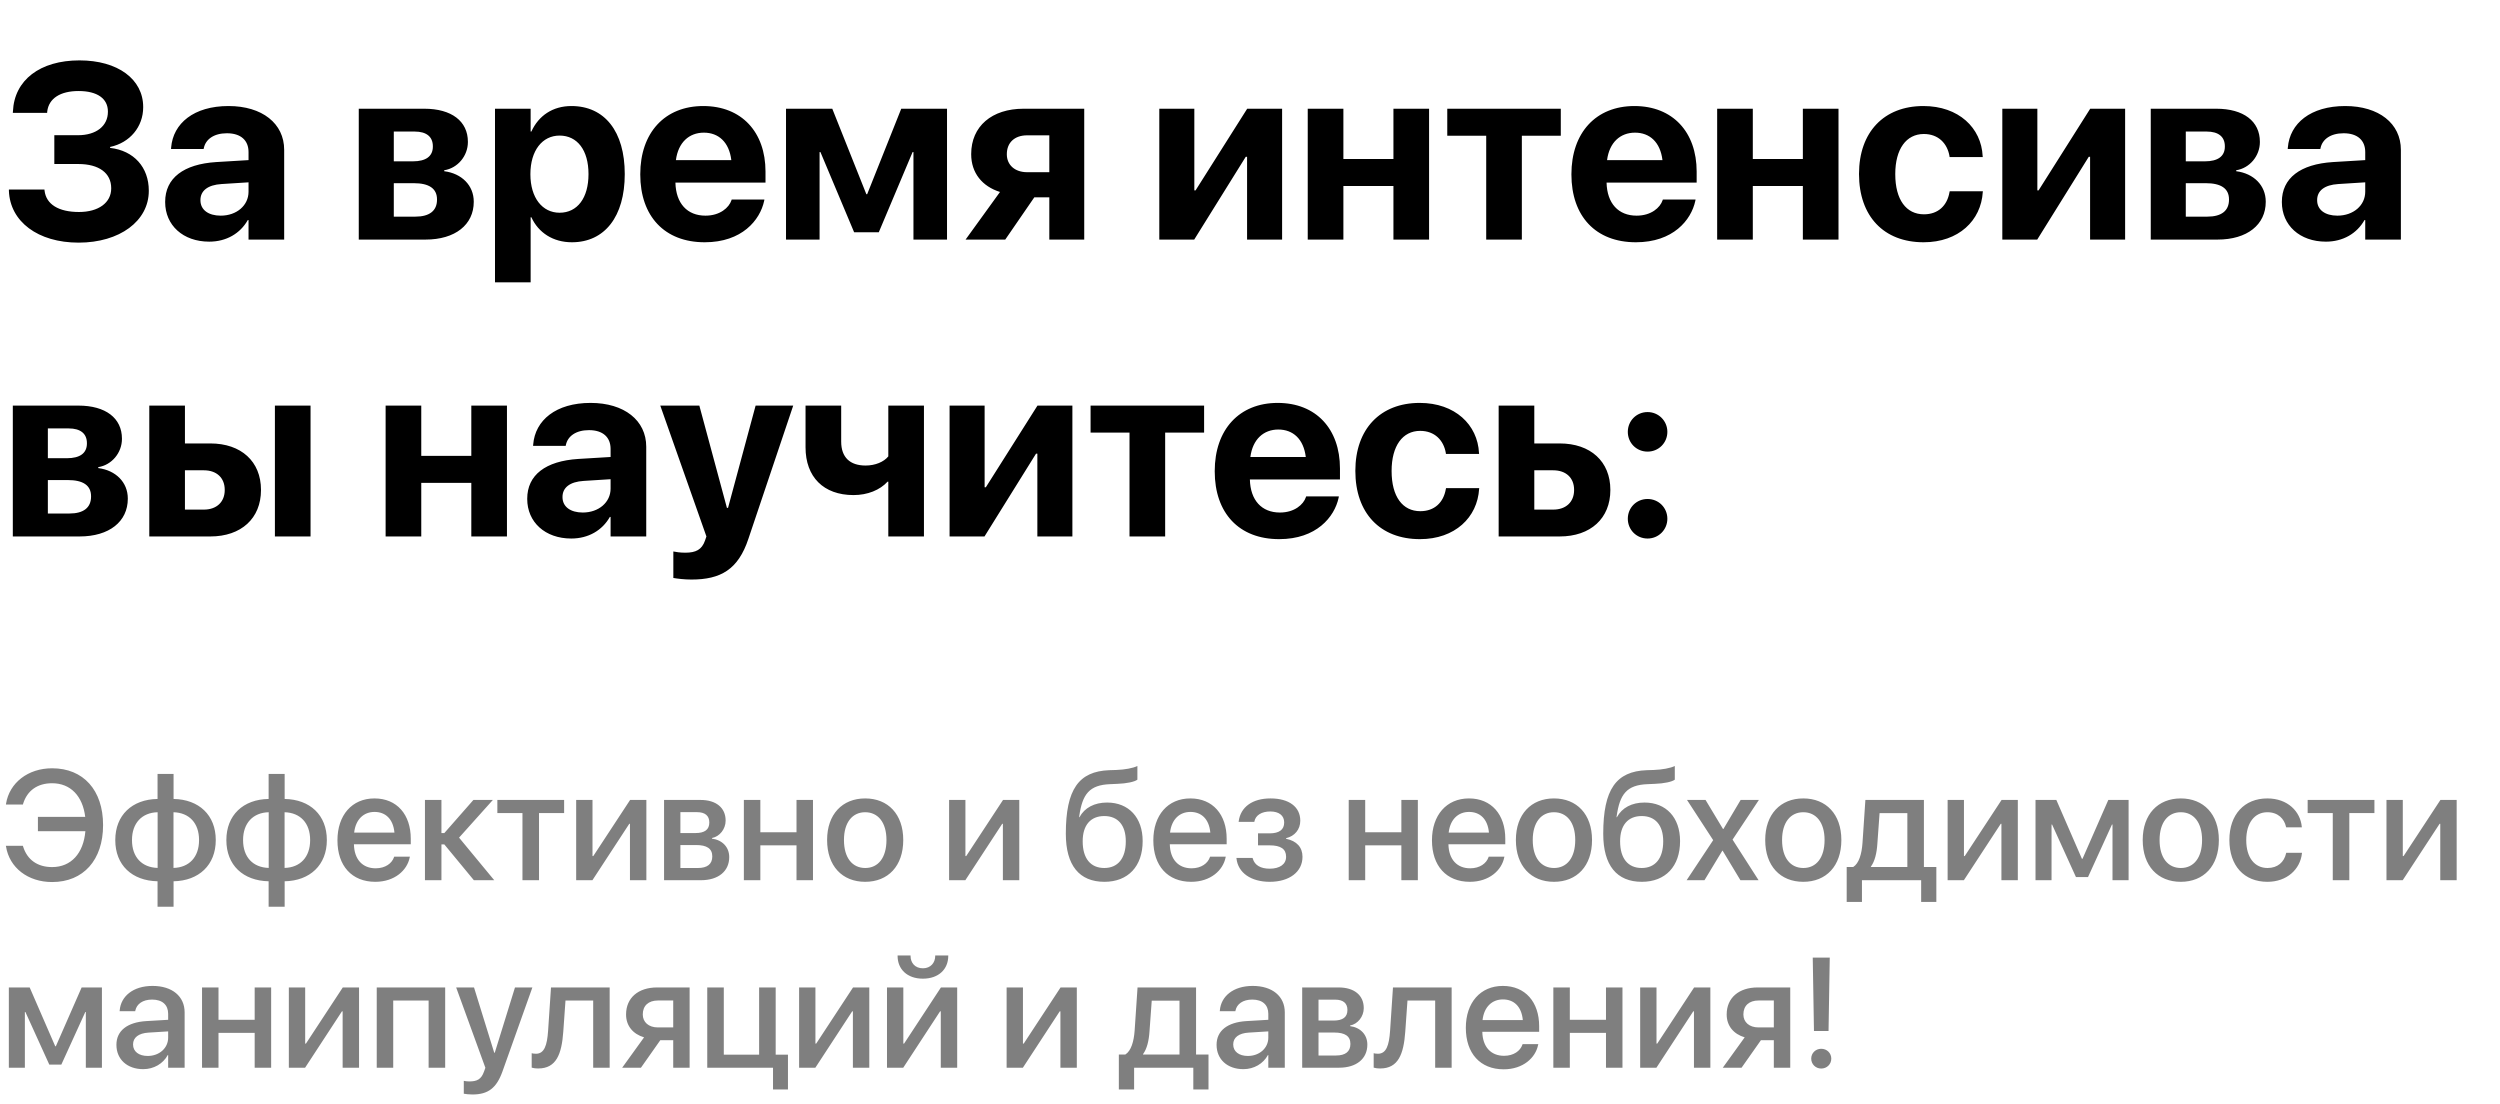 <?xml version="1.0" encoding="UTF-8"?> <svg xmlns="http://www.w3.org/2000/svg" width="480" height="212" viewBox="0 0 480 212" fill="none"> <path d="M10.43 31.492H15.047C19.008 31.492 21.352 33.227 21.352 36.133V36.18C21.352 38.922 18.914 40.703 15.164 40.703C11.25 40.703 8.859 39.227 8.555 36.602L8.531 36.391H1.711V36.648C1.922 42.531 7.266 46.586 15.094 46.586C22.969 46.586 28.57 42.438 28.57 36.648V36.602C28.57 32.125 25.711 28.914 21.141 28.398V28.211C24.938 27.414 27.492 24.344 27.492 20.594V20.547C27.492 15.203 22.617 11.594 15.258 11.594C7.688 11.594 2.742 15.367 2.484 21.391L2.461 21.672H9.047L9.07 21.391C9.375 18.906 11.555 17.477 15.094 17.477C18.68 17.477 20.719 18.93 20.719 21.414V21.461C20.719 24.18 18.492 25.961 14.977 25.961H10.43V31.492ZM40.172 46.398C43.453 46.398 46.125 44.828 47.578 42.25H47.719V46H54.562V28.773C54.562 23.711 50.344 20.359 43.875 20.359C37.219 20.359 33.234 23.688 32.859 28.328L32.836 28.609H39.094L39.141 28.398C39.492 26.781 41.016 25.586 43.57 25.586C46.266 25.586 47.719 26.969 47.719 29.195V30.742L41.508 31.117C35.25 31.516 31.711 34.188 31.711 38.758V38.805C31.711 43.234 35.133 46.398 40.172 46.398ZM38.484 38.453V38.406C38.484 36.625 39.891 35.5 42.539 35.336L47.719 35.008V36.812C47.719 39.438 45.445 41.406 42.375 41.406C40.031 41.406 38.484 40.305 38.484 38.453ZM68.883 46H81.703C87.398 46 90.961 43.141 90.961 38.758V38.711C90.961 35.594 88.641 33.297 85.289 32.875V32.688C87.867 32.289 89.836 29.945 89.836 27.273V27.227C89.836 23.266 86.695 20.875 81.469 20.875H68.883V46ZM75.609 30.977V25.258H79.617C81.867 25.258 83.109 26.242 83.109 28.094V28.141C83.109 30.016 81.773 30.977 79.266 30.977H75.609ZM75.609 41.594V35.172H79.453C82.359 35.172 83.906 36.18 83.906 38.289V38.336C83.906 40.492 82.43 41.594 79.758 41.594H75.609ZM95.039 54.203H101.883V41.711H102.023C103.383 44.688 106.195 46.516 109.805 46.516C116.086 46.516 119.953 41.594 119.953 33.438V33.414C119.953 25.234 116.086 20.359 109.711 20.359C106.125 20.359 103.406 22.211 102.023 25.258H101.883V20.875H95.039V54.203ZM107.438 40.844C104.133 40.844 101.836 37.984 101.836 33.461V33.438C101.836 28.891 104.133 26.031 107.438 26.031C110.836 26.031 112.992 28.82 112.992 33.414V33.438C112.992 38.008 110.859 40.844 107.438 40.844ZM135.305 46.516C142.453 46.516 145.922 42.273 146.719 38.57L146.766 38.312H140.484L140.438 38.453C139.969 39.859 138.258 41.406 135.445 41.406C131.953 41.406 129.773 39.062 129.68 35.055H146.977V32.945C146.977 25.352 142.383 20.359 135.023 20.359C127.641 20.359 122.93 25.469 122.93 33.461V33.484C122.93 41.523 127.594 46.516 135.305 46.516ZM135.141 25.469C137.953 25.469 139.992 27.273 140.414 30.742H129.773C130.219 27.344 132.305 25.469 135.141 25.469ZM157.359 46V29.195H157.523L163.992 44.594H168.727L175.219 29.195H175.383V46H181.828V20.875H173.039L166.5 37.281H166.336L159.797 20.875H150.914V46H157.359ZM201.469 46H208.172V20.875H196.523C190.43 20.875 186.469 24.25 186.469 29.57V29.617C186.469 33.203 188.578 35.781 192 36.859L185.391 46H193.008L198.586 37.891H201.469V46ZM197.203 33.062C194.812 33.062 193.312 31.633 193.312 29.641V29.594C193.312 27.391 194.789 25.984 197.203 25.984H201.469V33.062H197.203ZM222.586 46H229.289L239.18 30.109H239.438V46H246.164V20.875H239.461L229.547 36.555H229.312V20.875H222.586V46ZM267.539 46H274.383V20.875H267.539V30.531H257.93V20.875H251.086V46H257.93V35.711H267.539V46ZM299.672 20.875H277.875V26.055H285.352V46H292.195V26.055H299.672V20.875ZM314.086 46.516C321.234 46.516 324.703 42.273 325.5 38.57L325.547 38.312H319.266L319.219 38.453C318.75 39.859 317.039 41.406 314.227 41.406C310.734 41.406 308.555 39.062 308.461 35.055H325.758V32.945C325.758 25.352 321.164 20.359 313.805 20.359C306.422 20.359 301.711 25.469 301.711 33.461V33.484C301.711 41.523 306.375 46.516 314.086 46.516ZM313.922 25.469C316.734 25.469 318.773 27.273 319.195 30.742H308.555C309 27.344 311.086 25.469 313.922 25.469ZM346.148 46H352.992V20.875H346.148V30.531H336.539V20.875H329.695V46H336.539V35.711H346.148V46ZM369.328 46.516C376.055 46.516 380.367 42.344 380.695 36.859L380.719 36.719H374.344L374.297 36.93C373.852 39.461 372.141 41.148 369.398 41.148C366 41.148 363.891 38.359 363.891 33.438V33.414C363.891 28.609 366 25.727 369.375 25.727C372.188 25.727 373.875 27.555 374.297 29.945L374.32 30.156H380.695L380.672 29.992C380.414 24.555 376.078 20.359 369.281 20.359C361.734 20.359 356.93 25.352 356.93 33.391V33.414C356.93 41.523 361.688 46.516 369.328 46.516ZM384.445 46H391.148L401.039 30.109H401.297V46H408.023V20.875H401.32L391.406 36.555H391.172V20.875H384.445V46ZM412.945 46H425.766C431.461 46 435.023 43.141 435.023 38.758V38.711C435.023 35.594 432.703 33.297 429.352 32.875V32.688C431.93 32.289 433.898 29.945 433.898 27.273V27.227C433.898 23.266 430.758 20.875 425.531 20.875H412.945V46ZM419.672 30.977V25.258H423.68C425.93 25.258 427.172 26.242 427.172 28.094V28.141C427.172 30.016 425.836 30.977 423.328 30.977H419.672ZM419.672 41.594V35.172H423.516C426.422 35.172 427.969 36.18 427.969 38.289V38.336C427.969 40.492 426.492 41.594 423.82 41.594H419.672ZM446.578 46.398C449.859 46.398 452.531 44.828 453.984 42.25H454.125V46H460.969V28.773C460.969 23.711 456.75 20.359 450.281 20.359C443.625 20.359 439.641 23.688 439.266 28.328L439.242 28.609H445.5L445.547 28.398C445.898 26.781 447.422 25.586 449.977 25.586C452.672 25.586 454.125 26.969 454.125 29.195V30.742L447.914 31.117C441.656 31.516 438.117 34.188 438.117 38.758V38.805C438.117 43.234 441.539 46.398 446.578 46.398ZM444.891 38.453V38.406C444.891 36.625 446.297 35.5 448.945 35.336L454.125 35.008V36.812C454.125 39.438 451.852 41.406 448.781 41.406C446.438 41.406 444.891 40.305 444.891 38.453ZM2.461 103H15.281C20.977 103 24.539 100.141 24.539 95.758V95.711C24.539 92.594 22.219 90.297 18.867 89.875V89.688C21.445 89.289 23.414 86.945 23.414 84.273V84.227C23.414 80.266 20.273 77.875 15.047 77.875H2.461V103ZM9.188 87.977V82.258H13.195C15.445 82.258 16.688 83.242 16.688 85.094V85.141C16.688 87.016 15.352 87.977 12.844 87.977H9.188ZM9.188 98.594V92.172H13.031C15.938 92.172 17.484 93.18 17.484 95.289V95.336C17.484 97.492 16.008 98.594 13.336 98.594H9.188ZM28.664 103H40.383C46.312 103 50.109 99.531 50.109 94.094V94.047C50.109 88.609 46.312 85.141 40.383 85.141H35.508V77.875H28.664V103ZM52.781 103H59.625V77.875H52.781V103ZM39.141 90.297C41.602 90.297 43.148 91.75 43.148 94.047V94.094C43.148 96.367 41.602 97.844 39.141 97.844H35.508V90.297H39.141ZM90.492 103H97.336V77.875H90.492V87.531H80.883V77.875H74.039V103H80.883V92.711H90.492V103ZM109.688 103.398C112.969 103.398 115.641 101.828 117.094 99.25H117.234V103H124.078V85.773C124.078 80.711 119.859 77.359 113.391 77.359C106.734 77.359 102.75 80.688 102.375 85.328L102.352 85.609H108.609L108.656 85.398C109.008 83.781 110.531 82.586 113.086 82.586C115.781 82.586 117.234 83.969 117.234 86.195V87.742L111.023 88.117C104.766 88.516 101.227 91.188 101.227 95.758V95.805C101.227 100.234 104.648 103.398 109.688 103.398ZM108 95.453V95.406C108 93.625 109.406 92.5 112.055 92.336L117.234 92.008V93.812C117.234 96.438 114.961 98.406 111.891 98.406C109.547 98.406 108 97.305 108 95.453ZM132.75 111.273C138.352 111.273 141.727 109.375 143.695 103.445L152.297 77.875H145.078L139.781 97.516H139.57L134.273 77.875H126.773L135.633 103L135.352 103.82C134.742 105.531 133.617 106.117 131.578 106.117C130.547 106.117 129.75 105.977 129.281 105.883V110.969C130.078 111.109 131.414 111.273 132.75 111.273ZM177.398 103V77.875H170.555V87.625C169.711 88.68 168.047 89.383 166.195 89.383C163.195 89.383 161.508 87.812 161.508 84.789V77.875H154.664V85.891C154.664 91.562 158.109 95.055 163.875 95.055C166.57 95.055 168.938 94.094 170.414 92.477H170.555V103H177.398ZM182.32 103H189.023L198.914 87.109H199.172V103H205.898V77.875H199.195L189.281 93.555H189.047V77.875H182.32V103ZM231.188 77.875H209.391V83.055H216.867V103H223.711V83.055H231.188V77.875ZM245.602 103.516C252.75 103.516 256.219 99.273 257.016 95.57L257.062 95.312H250.781L250.734 95.453C250.266 96.859 248.555 98.406 245.742 98.406C242.25 98.406 240.07 96.062 239.977 92.055H257.273V89.945C257.273 82.352 252.68 77.359 245.32 77.359C237.938 77.359 233.227 82.469 233.227 90.461V90.484C233.227 98.523 237.891 103.516 245.602 103.516ZM245.438 82.469C248.25 82.469 250.289 84.273 250.711 87.742H240.07C240.516 84.344 242.602 82.469 245.438 82.469ZM272.625 103.516C279.352 103.516 283.664 99.344 283.992 93.859L284.016 93.719H277.641L277.594 93.93C277.148 96.461 275.438 98.148 272.695 98.148C269.297 98.148 267.188 95.359 267.188 90.438V90.414C267.188 85.609 269.297 82.727 272.672 82.727C275.484 82.727 277.172 84.555 277.594 86.945L277.617 87.156H283.992L283.969 86.992C283.711 81.555 279.375 77.359 272.578 77.359C265.031 77.359 260.227 82.352 260.227 90.391V90.414C260.227 98.523 264.984 103.516 272.625 103.516ZM287.742 103H299.461C305.391 103 309.188 99.531 309.188 94.094V94.047C309.188 88.609 305.391 85.141 299.461 85.141H294.586V77.875H287.742V103ZM298.219 90.297C300.68 90.297 302.227 91.75 302.227 94.047V94.094C302.227 96.367 300.68 97.844 298.219 97.844H294.586V90.297H298.219ZM316.336 86.711C318.445 86.711 320.133 85.047 320.133 82.914C320.133 80.805 318.445 79.117 316.336 79.117C314.203 79.117 312.539 80.805 312.539 82.914C312.539 85.047 314.203 86.711 316.336 86.711ZM316.336 103.398C318.445 103.398 320.133 101.711 320.133 99.602C320.133 97.469 318.445 95.805 316.336 95.805C314.203 95.805 312.539 97.469 312.539 99.602C312.539 101.711 314.203 103.398 316.336 103.398Z" fill="black"></path> <path d="M10.005 169.352C16.011 169.352 19.79 165.118 19.79 158.424V158.409C19.79 151.715 16.011 147.511 10.005 147.511C5.376 147.511 1.802 150.294 1.157 154.322L1.143 154.469H4.395L4.438 154.322C5.229 151.773 7.207 150.382 10.005 150.382C13.55 150.382 15.879 152.843 16.362 156.842H7.28V159.596H16.392C16.025 163.844 13.652 166.48 10.005 166.48C7.207 166.48 5.229 165.089 4.438 162.54L4.395 162.394H1.128L1.157 162.54C1.802 166.583 5.347 169.352 10.005 169.352ZM30.249 174.098H33.325V169.205C38.188 169.117 41.426 166.07 41.426 161.31V161.28C41.426 156.505 38.203 153.487 33.325 153.399V148.595H30.249V153.399C25.356 153.473 22.134 156.52 22.134 161.28V161.31C22.134 166.1 25.342 169.103 30.249 169.205V174.098ZM30.264 166.642C27.246 166.554 25.342 164.576 25.342 161.31V161.28C25.342 158.028 27.261 156.021 30.264 155.948V166.642ZM33.31 166.642V155.948C36.313 156.036 38.218 158.014 38.218 161.28V161.31C38.218 164.576 36.299 166.568 33.31 166.642ZM51.577 174.098H54.653V169.205C59.517 169.117 62.754 166.07 62.754 161.31V161.28C62.754 156.505 59.531 153.487 54.653 153.399V148.595H51.577V153.399C46.685 153.473 43.462 156.52 43.462 161.28V161.31C43.462 166.1 46.67 169.103 51.577 169.205V174.098ZM51.592 166.642C48.574 166.554 46.67 164.576 46.67 161.31V161.28C46.67 158.028 48.589 156.021 51.592 155.948V166.642ZM54.639 166.642V155.948C57.642 156.036 59.546 158.014 59.546 161.28V161.31C59.546 164.576 57.627 166.568 54.639 166.642ZM72.056 169.308C75.791 169.308 78.179 167.081 78.662 164.635L78.706 164.474H75.689L75.644 164.591C75.249 165.748 74.004 166.715 72.129 166.715C69.609 166.715 68.013 165.016 67.954 162.101H78.867V161.031C78.867 156.402 76.216 153.297 71.894 153.297C67.573 153.297 64.79 156.52 64.79 161.339V161.354C64.79 166.217 67.529 169.308 72.056 169.308ZM71.909 155.89C73.975 155.89 75.483 157.193 75.732 159.859H67.998C68.291 157.281 69.858 155.89 71.909 155.89ZM85.312 162.13L90.981 169H94.893L88.14 160.826L94.629 153.59H90.894L85.312 159.947H84.756V153.59H81.592V169H84.756V162.13H85.312ZM108.311 153.59H95.493V156.109H100.312V169H103.491V156.109H108.311V153.59ZM110.625 169H113.745L120.82 158.175H120.952V169H124.102V153.59H120.981L113.906 164.371H113.76V153.59H110.625V169ZM127.5 169H134.59C137.93 169 140.01 167.271 140.01 164.576V164.547C140.01 162.657 138.691 161.28 136.699 161.017V160.899C138.179 160.621 139.321 159.171 139.321 157.574V157.545C139.321 155.099 137.505 153.59 134.502 153.59H127.5V169ZM130.635 159.947V155.934H133.843C135.366 155.934 136.187 156.622 136.187 157.896V157.926C136.187 159.288 135.308 159.947 133.521 159.947H130.635ZM130.635 166.656V162.247H133.638C135.718 162.247 136.758 162.936 136.758 164.415V164.444C136.758 165.909 135.791 166.656 134.004 166.656H130.635ZM152.93 169H156.094V153.59H152.93V159.801H145.986V153.59H142.822V169H145.986V162.306H152.93V169ZM166.113 169.308C170.522 169.308 173.423 166.261 173.423 161.295V161.266C173.423 156.329 170.493 153.297 166.113 153.297C161.733 153.297 158.804 156.344 158.804 161.266V161.295C158.804 166.246 161.689 169.308 166.113 169.308ZM166.128 166.656C163.652 166.656 162.041 164.708 162.041 161.295V161.266C162.041 157.896 163.667 155.948 166.113 155.948C168.574 155.948 170.2 157.896 170.2 161.266V161.295C170.2 164.693 168.604 166.656 166.128 166.656ZM182.227 169H185.347L192.422 158.175H192.554V169H195.703V153.59H192.583L185.508 164.371H185.361V153.59H182.227V169ZM212.051 169.308C216.592 169.308 219.39 166.334 219.39 161.5V161.471C219.39 156.974 216.724 154.088 212.563 154.088C210.132 154.088 208.257 155.069 207.261 156.9H207.188L207.217 156.695C207.817 152.491 209.136 150.704 213.179 150.558L214.526 150.499C216.299 150.44 217.866 150.104 218.379 149.693V147.071C217.515 147.496 215.933 147.774 214.351 147.833L212.974 147.877C207.129 148.097 204.639 151.539 204.639 160.064V160.094C204.639 166.158 207.231 169.308 212.051 169.308ZM212.021 166.656C209.385 166.656 207.876 164.811 207.876 161.544V161.515C207.876 158.424 209.399 156.681 212.021 156.681C214.629 156.681 216.152 158.424 216.152 161.515V161.544C216.152 164.811 214.629 166.656 212.021 166.656ZM228.706 169.308C232.441 169.308 234.829 167.081 235.312 164.635L235.356 164.474H232.339L232.295 164.591C231.899 165.748 230.654 166.715 228.779 166.715C226.26 166.715 224.663 165.016 224.604 162.101H235.518V161.031C235.518 156.402 232.866 153.297 228.545 153.297C224.224 153.297 221.44 156.52 221.44 161.339V161.354C221.44 166.217 224.18 169.308 228.706 169.308ZM228.56 155.89C230.625 155.89 232.134 157.193 232.383 159.859H224.648C224.941 157.281 226.509 155.89 228.56 155.89ZM243.794 169.308C247.573 169.308 250.078 167.389 250.078 164.518V164.488C250.078 162.687 248.965 161.456 246.929 161.046V160.929C248.584 160.548 249.653 159.244 249.653 157.589V157.56C249.653 154.923 247.485 153.297 243.94 153.297C240.469 153.297 238.198 154.938 237.832 157.677L237.817 157.794H240.835L240.85 157.691C241.084 156.52 242.241 155.802 243.896 155.802C245.566 155.802 246.562 156.578 246.562 157.896V157.926C246.562 159.303 245.61 160.006 243.75 160.006H241.538V162.306H243.765C245.903 162.306 246.929 163.009 246.929 164.488V164.518C246.929 165.924 245.728 166.788 243.779 166.788C242.036 166.788 240.894 166.114 240.542 164.869L240.498 164.723H237.393L237.407 164.854C237.715 167.579 240.19 169.308 243.794 169.308ZM269.062 169H272.227V153.59H269.062V159.801H262.119V153.59H258.955V169H262.119V162.306H269.062V169ZM282.202 169.308C285.938 169.308 288.325 167.081 288.809 164.635L288.853 164.474H285.835L285.791 164.591C285.396 165.748 284.15 166.715 282.275 166.715C279.756 166.715 278.159 165.016 278.101 162.101H289.014V161.031C289.014 156.402 286.362 153.297 282.041 153.297C277.72 153.297 274.937 156.52 274.937 161.339V161.354C274.937 166.217 277.676 169.308 282.202 169.308ZM282.056 155.89C284.121 155.89 285.63 157.193 285.879 159.859H278.145C278.438 157.281 280.005 155.89 282.056 155.89ZM298.359 169.308C302.769 169.308 305.669 166.261 305.669 161.295V161.266C305.669 156.329 302.739 153.297 298.359 153.297C293.979 153.297 291.05 156.344 291.05 161.266V161.295C291.05 166.246 293.936 169.308 298.359 169.308ZM298.374 166.656C295.898 166.656 294.287 164.708 294.287 161.295V161.266C294.287 157.896 295.913 155.948 298.359 155.948C300.82 155.948 302.446 157.896 302.446 161.266V161.295C302.446 164.693 300.85 166.656 298.374 166.656ZM315.234 169.308C319.775 169.308 322.573 166.334 322.573 161.5V161.471C322.573 156.974 319.907 154.088 315.747 154.088C313.315 154.088 311.44 155.069 310.444 156.9H310.371L310.4 156.695C311.001 152.491 312.319 150.704 316.362 150.558L317.71 150.499C319.482 150.44 321.05 150.104 321.562 149.693V147.071C320.698 147.496 319.116 147.774 317.534 147.833L316.157 147.877C310.312 148.097 307.822 151.539 307.822 160.064V160.094C307.822 166.158 310.415 169.308 315.234 169.308ZM315.205 166.656C312.568 166.656 311.06 164.811 311.06 161.544V161.515C311.06 158.424 312.583 156.681 315.205 156.681C317.812 156.681 319.336 158.424 319.336 161.515V161.544C319.336 164.811 317.812 166.656 315.205 166.656ZM323.833 169H327.261L330.688 163.331H330.747L334.16 169H337.646L332.651 161.207L337.705 153.59H334.204L330.894 159.171H330.82L327.466 153.59H323.906L328.931 161.31L323.833 169ZM346.23 169.308C350.64 169.308 353.54 166.261 353.54 161.295V161.266C353.54 156.329 350.61 153.297 346.23 153.297C341.851 153.297 338.921 156.344 338.921 161.266V161.295C338.921 166.246 341.807 169.308 346.23 169.308ZM346.245 166.656C343.77 166.656 342.158 164.708 342.158 161.295V161.266C342.158 157.896 343.784 155.948 346.23 155.948C348.691 155.948 350.317 157.896 350.317 161.266V161.295C350.317 164.693 348.721 166.656 346.245 166.656ZM357.495 173.175V169H368.862V173.175H371.777V166.466H369.39V153.59H358.154L357.598 161.852C357.451 163.932 356.938 165.763 355.811 166.466H354.565V173.175H357.495ZM366.211 166.466H359.209V166.393C359.956 165.382 360.337 163.829 360.454 161.983L360.879 156.124H366.211V166.466ZM373.945 169H377.065L384.141 158.175H384.272V169H387.422V153.59H384.302L377.227 164.371H377.08V153.59H373.945V169ZM393.896 169V158.307H393.999L398.584 168.399H400.898L405.498 158.307H405.601V169H408.691V153.59H404.795L399.844 164.884H399.727L394.819 153.59H390.82V169H393.896ZM418.711 169.308C423.12 169.308 426.021 166.261 426.021 161.295V161.266C426.021 156.329 423.091 153.297 418.711 153.297C414.331 153.297 411.401 156.344 411.401 161.266V161.295C411.401 166.246 414.287 169.308 418.711 169.308ZM418.726 166.656C416.25 166.656 414.639 164.708 414.639 161.295V161.266C414.639 157.896 416.265 155.948 418.711 155.948C421.172 155.948 422.798 157.896 422.798 161.266V161.295C422.798 164.693 421.201 166.656 418.726 166.656ZM435.352 169.308C439.058 169.308 441.636 166.935 441.973 163.844L441.987 163.741H438.955L438.926 163.858C438.545 165.528 437.314 166.656 435.366 166.656C432.905 166.656 431.279 164.679 431.279 161.31V161.295C431.279 157.999 432.876 155.948 435.337 155.948C437.402 155.948 438.574 157.223 438.911 158.731L438.94 158.849H441.958L441.943 158.746C441.68 155.846 439.277 153.297 435.322 153.297C430.913 153.297 428.042 156.388 428.042 161.266V161.28C428.042 166.217 430.854 169.308 435.352 169.308ZM455.889 153.59H443.071V156.109H447.891V169H451.069V156.109H455.889V153.59ZM458.203 169H461.323L468.398 158.175H468.53V169H471.68V153.59H468.56L461.484 164.371H461.338V153.59H458.203V169ZM4.775 205V194.307H4.878L9.463 204.399H11.777L16.377 194.307H16.48V205H19.57V189.59H15.674L10.723 200.884H10.605L5.698 189.59H1.699V205H4.775ZM27.495 205.278C29.546 205.278 31.318 204.224 32.212 202.568H32.285V205H35.449V194.38C35.449 191.289 33.062 189.297 29.297 189.297C25.503 189.297 23.203 191.333 22.983 193.984L22.969 194.146H25.957L25.986 194.014C26.25 192.783 27.378 191.919 29.209 191.919C31.172 191.919 32.285 192.944 32.285 194.644V195.801L28.081 196.05C24.434 196.27 22.354 197.91 22.354 200.591V200.62C22.354 203.389 24.419 205.278 27.495 205.278ZM25.547 200.547V200.518C25.547 199.214 26.602 198.379 28.506 198.262L32.285 198.027V199.229C32.285 201.235 30.586 202.744 28.359 202.744C26.66 202.744 25.547 201.895 25.547 200.547ZM48.897 205H52.06V189.59H48.897V195.801H41.953V189.59H38.789V205H41.953V198.306H48.897V205ZM55.459 205H58.579L65.654 194.175H65.786V205H68.936V189.59H65.815L58.74 200.371H58.594V189.59H55.459V205ZM72.334 205H75.498V192.109H82.295V205H85.474V189.59H72.334V205ZM90.703 210.142C93.721 210.142 95.332 208.911 96.475 205.718L102.217 189.59H98.877L94.995 202.129H94.893L91.011 189.59H87.583L93.193 205.015L92.93 205.747C92.402 207.241 91.582 207.637 90.088 207.637C89.663 207.637 89.297 207.578 89.048 207.52V209.995C89.429 210.068 90.088 210.142 90.703 210.142ZM108.149 198.086L108.574 192.109H113.892V205H117.056V189.59H105.791L105.234 197.925C105.044 200.723 104.502 202.319 102.905 202.319C102.51 202.319 102.231 202.261 102.085 202.217V204.985C102.305 205.059 102.744 205.146 103.345 205.146C106.802 205.146 107.842 202.407 108.149 198.086ZM129.258 205H132.407V189.59H126.152C122.549 189.59 120.205 191.582 120.205 194.775V194.805C120.205 196.943 121.523 198.54 123.662 199.17L119.458 205H123.062L126.782 199.712H129.258V205ZM126.313 197.266C124.526 197.266 123.413 196.24 123.413 194.79V194.761C123.413 193.091 124.512 192.095 126.313 192.095H129.258V197.266H126.313ZM148.418 209.175H151.289V202.495H148.931V189.59H145.752V202.495H138.97V189.59H135.791V205H148.418V209.175ZM153.428 205H156.548L163.623 194.175H163.755V205H166.904V189.59H163.784L156.709 200.371H156.562V189.59H153.428V205ZM177.188 187.905C180.234 187.905 182.065 186.074 182.065 183.54V183.452H179.561V183.555C179.561 184.829 178.696 185.913 177.202 185.913C175.649 185.913 174.829 184.829 174.829 183.555V183.452H172.339V183.54C172.339 186.074 174.17 187.905 177.188 187.905ZM170.303 205H173.423L180.498 194.175H180.63V205H183.779V189.59H180.659L173.584 200.371H173.438V189.59H170.303V205ZM193.271 205H196.392L203.467 194.175H203.599V205H206.748V189.59H203.628L196.553 200.371H196.406V189.59H193.271V205ZM217.749 209.175V205H229.116V209.175H232.031V202.466H229.644V189.59H218.408L217.852 197.852C217.705 199.932 217.192 201.763 216.064 202.466H214.819V209.175H217.749ZM226.465 202.466H219.463V202.393C220.21 201.382 220.591 199.829 220.708 197.983L221.133 192.124H226.465V202.466ZM238.726 205.278C240.776 205.278 242.549 204.224 243.442 202.568H243.516V205H246.68V194.38C246.68 191.289 244.292 189.297 240.527 189.297C236.733 189.297 234.434 191.333 234.214 193.984L234.199 194.146H237.188L237.217 194.014C237.48 192.783 238.608 191.919 240.439 191.919C242.402 191.919 243.516 192.944 243.516 194.644V195.801L239.312 196.05C235.664 196.27 233.584 197.91 233.584 200.591V200.62C233.584 203.389 235.649 205.278 238.726 205.278ZM236.777 200.547V200.518C236.777 199.214 237.832 198.379 239.736 198.262L243.516 198.027V199.229C243.516 201.235 241.816 202.744 239.59 202.744C237.891 202.744 236.777 201.895 236.777 200.547ZM250.02 205H257.109C260.449 205 262.529 203.271 262.529 200.576V200.547C262.529 198.657 261.211 197.28 259.219 197.017V196.899C260.698 196.621 261.841 195.171 261.841 193.574V193.545C261.841 191.099 260.024 189.59 257.021 189.59H250.02V205ZM253.154 195.947V191.934H256.362C257.886 191.934 258.706 192.622 258.706 193.896V193.926C258.706 195.288 257.827 195.947 256.04 195.947H253.154ZM253.154 202.656V198.247H256.157C258.237 198.247 259.277 198.936 259.277 200.415V200.444C259.277 201.909 258.311 202.656 256.523 202.656H253.154ZM269.81 198.086L270.234 192.109H275.552V205H278.716V189.59H267.451L266.895 197.925C266.704 200.723 266.162 202.319 264.565 202.319C264.17 202.319 263.892 202.261 263.745 202.217V204.985C263.965 205.059 264.404 205.146 265.005 205.146C268.462 205.146 269.502 202.407 269.81 198.086ZM288.706 205.308C292.441 205.308 294.829 203.081 295.312 200.635L295.356 200.474H292.339L292.295 200.591C291.899 201.748 290.654 202.715 288.779 202.715C286.26 202.715 284.663 201.016 284.604 198.101H295.518V197.031C295.518 192.402 292.866 189.297 288.545 189.297C284.224 189.297 281.44 192.52 281.44 197.339V197.354C281.44 202.217 284.18 205.308 288.706 205.308ZM288.56 191.89C290.625 191.89 292.134 193.193 292.383 195.859H284.648C284.941 193.281 286.509 191.89 288.56 191.89ZM308.35 205H311.514V189.59H308.35V195.801H301.406V189.59H298.242V205H301.406V198.306H308.35V205ZM314.912 205H318.032L325.107 194.175H325.239V205H328.389V189.59H325.269L318.193 200.371H318.047V189.59H314.912V205ZM340.576 205H343.726V189.59H337.471C333.867 189.59 331.523 191.582 331.523 194.775V194.805C331.523 196.943 332.842 198.54 334.98 199.17L330.776 205H334.38L338.101 199.712H340.576V205ZM337.632 197.266C335.845 197.266 334.731 196.24 334.731 194.79V194.761C334.731 193.091 335.83 192.095 337.632 192.095H340.576V197.266H337.632ZM348.281 197.954H351.079L351.313 183.862H348.047L348.281 197.954ZM349.673 205.161C350.771 205.161 351.606 204.326 351.606 203.257C351.606 202.188 350.771 201.367 349.673 201.367C348.604 201.367 347.754 202.188 347.754 203.257C347.754 204.326 348.604 205.161 349.673 205.161Z" fill="black" fill-opacity="0.5"></path> </svg> 